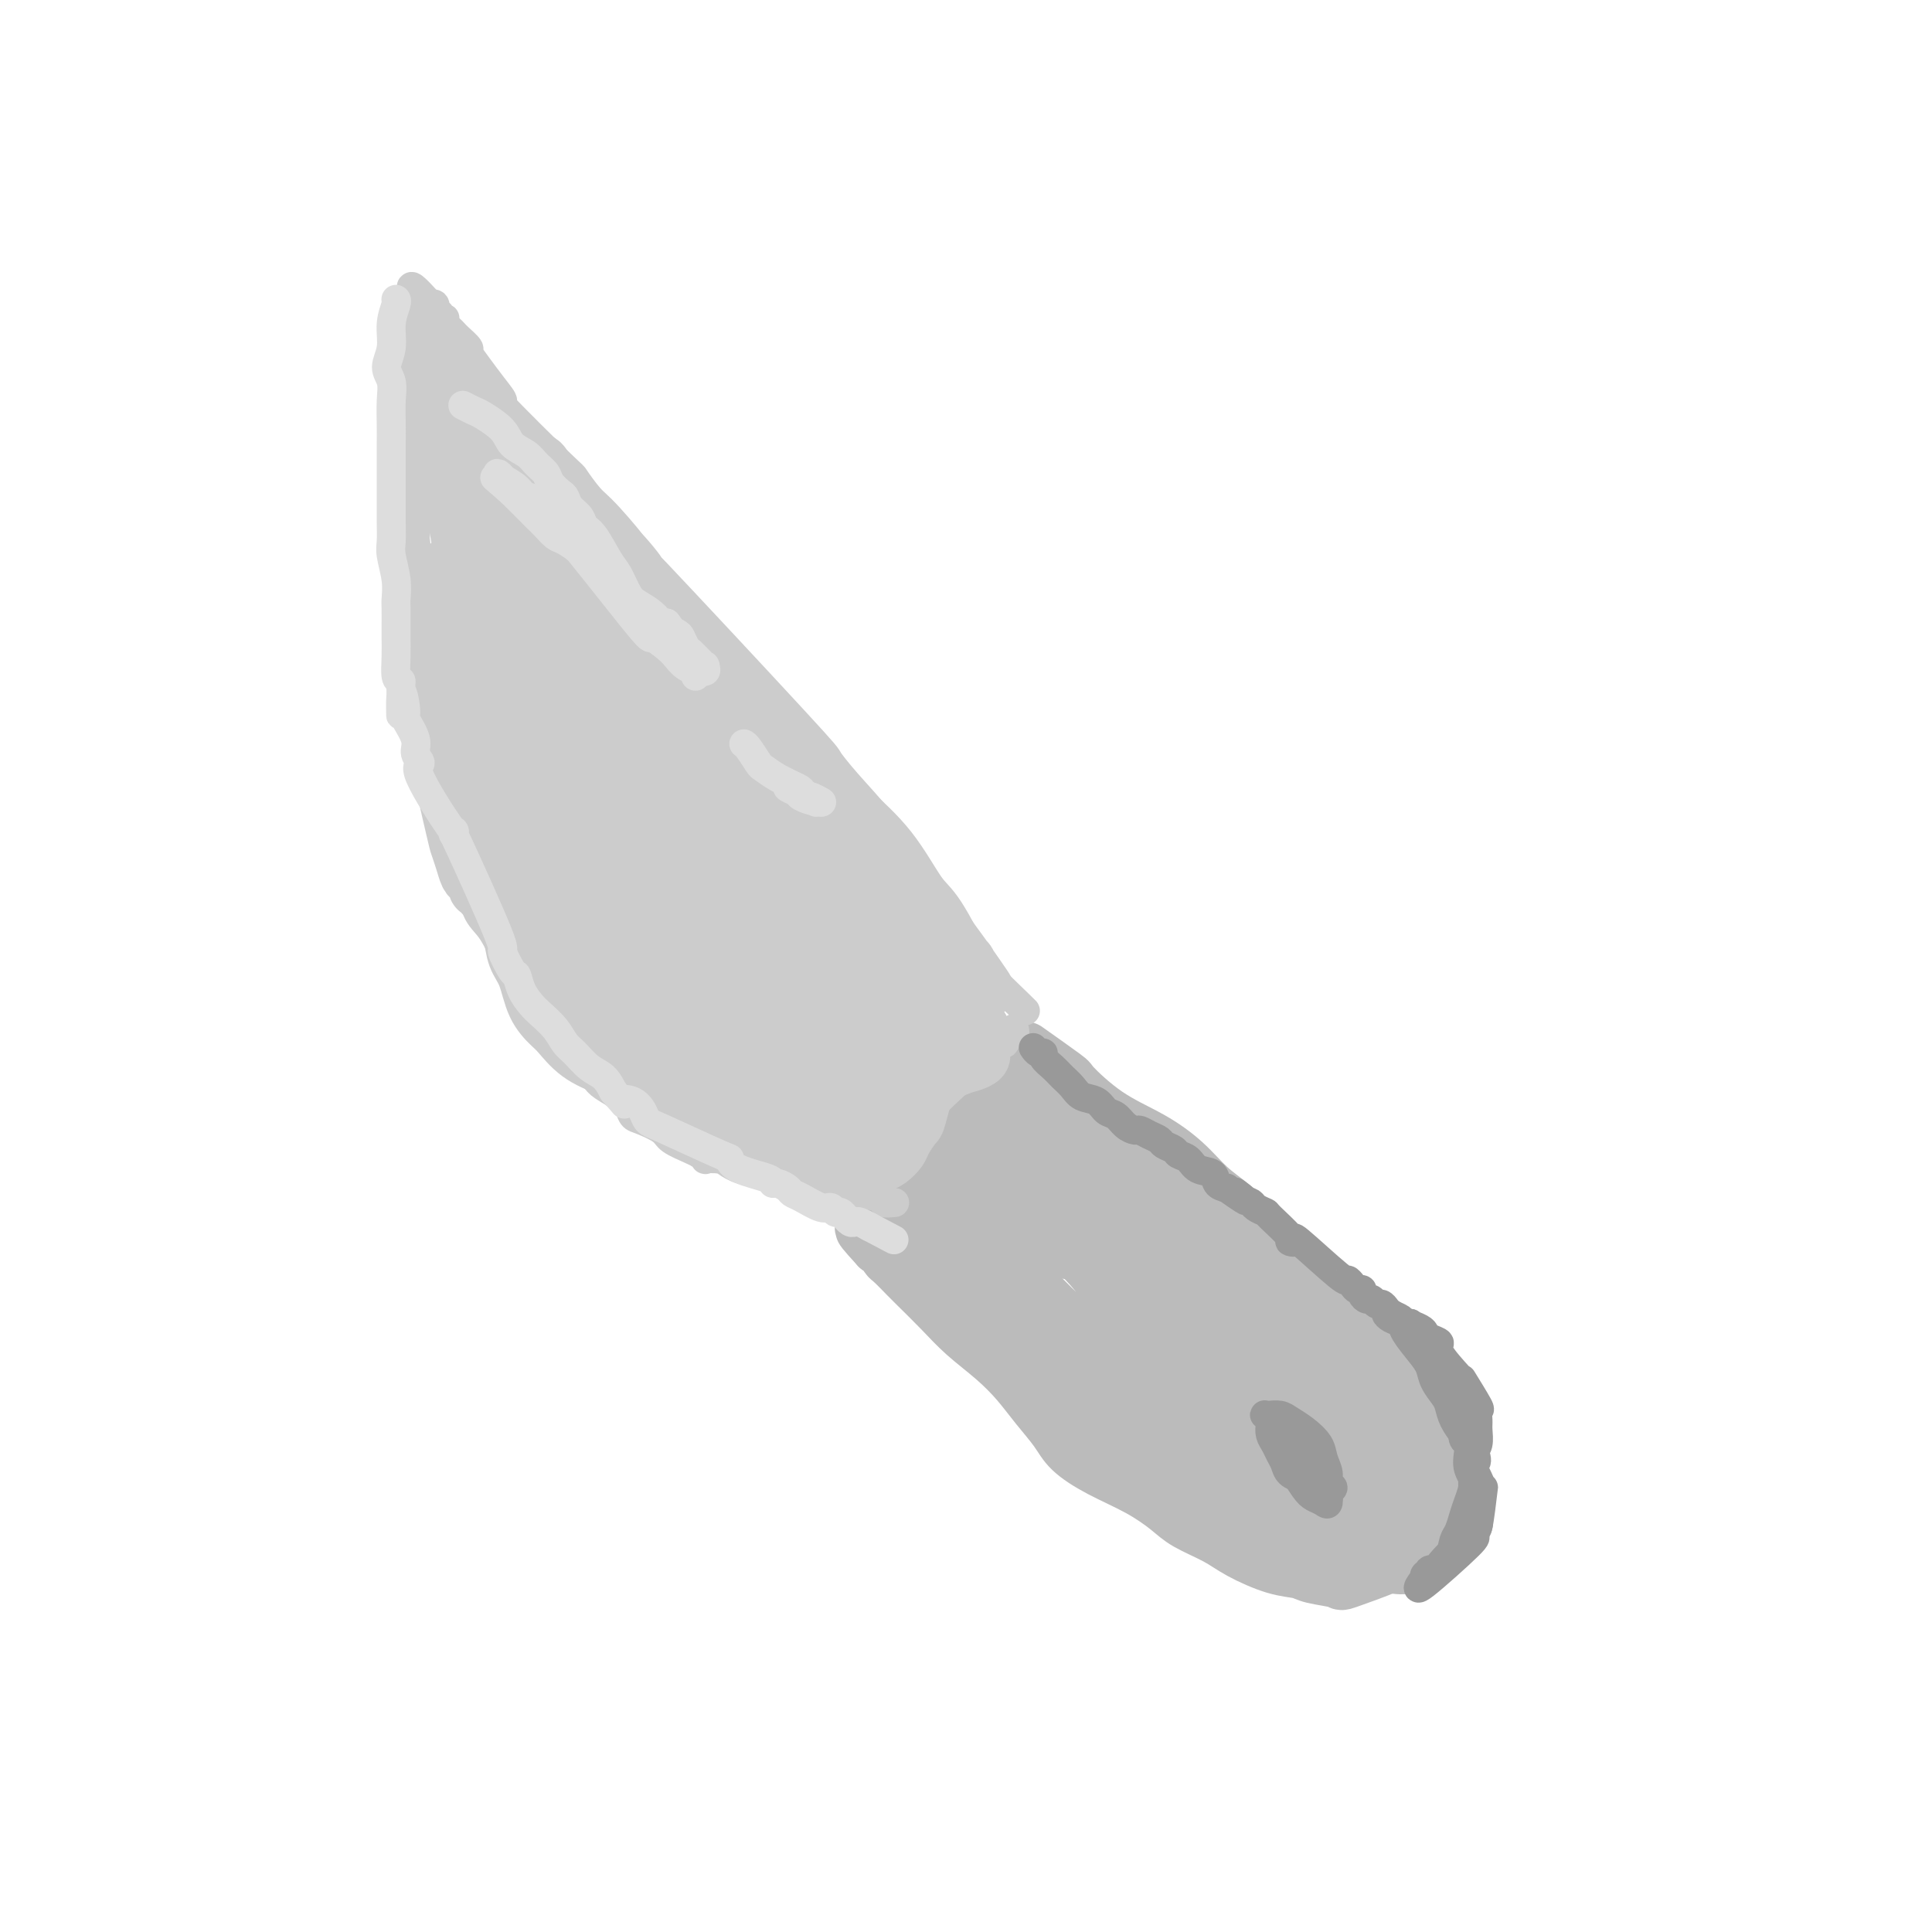 <svg viewBox='0 0 400 400' version='1.1' xmlns='http://www.w3.org/2000/svg' xmlns:xlink='http://www.w3.org/1999/xlink'><g fill='none' stroke='#BBBBBB' stroke-width='12' stroke-linecap='round' stroke-linejoin='round'><path d='M213,218c-0.055,-0.039 -0.111,-0.078 0,0c0.111,0.078 0.388,0.274 0,0c-0.388,-0.274 -1.443,-1.019 0,0c1.443,1.019 5.382,3.800 7,5c1.618,1.200 0.914,0.817 2,2c1.086,1.183 3.962,3.933 7,6c3.038,2.067 6.236,3.453 9,5c2.764,1.547 5.093,3.256 7,5c1.907,1.744 3.394,3.524 5,5c1.606,1.476 3.333,2.648 5,4c1.667,1.352 3.276,2.885 5,5c1.724,2.115 3.564,4.814 5,7c1.436,2.186 2.468,3.860 4,5c1.532,1.140 3.565,1.747 5,3c1.435,1.253 2.271,3.151 3,4c0.729,0.849 1.350,0.650 2,1c0.650,0.350 1.330,1.249 2,2c0.670,0.751 1.330,1.355 2,2c0.670,0.645 1.349,1.330 2,2c0.651,0.670 1.273,1.323 2,2c0.727,0.677 1.560,1.378 2,2c0.440,0.622 0.486,1.165 1,2c0.514,0.835 1.495,1.964 2,3c0.505,1.036 0.535,1.981 1,3c0.465,1.019 1.364,2.112 2,3c0.636,0.888 1.010,1.572 1,2c-0.010,0.428 -0.405,0.599 0,1c0.405,0.401 1.609,1.031 2,2c0.391,0.969 -0.031,2.277 0,3c0.031,0.723 0.516,0.862 1,1'/><path d='M299,305c1.795,3.719 1.283,3.017 1,3c-0.283,-0.017 -0.338,0.651 -1,2c-0.662,1.349 -1.930,3.378 -3,5c-1.070,1.622 -1.943,2.838 -3,4c-1.057,1.162 -2.300,2.270 -3,3c-0.700,0.730 -0.857,1.082 -3,2c-2.143,0.918 -6.272,2.402 -8,3c-1.728,0.598 -1.056,0.309 -2,0c-0.944,-0.309 -3.502,-0.638 -5,-1c-1.498,-0.362 -1.934,-0.758 -3,-1c-1.066,-0.242 -2.762,-0.332 -5,-1c-2.238,-0.668 -5.018,-1.914 -7,-3c-1.982,-1.086 -3.165,-2.012 -5,-3c-1.835,-0.988 -4.323,-2.038 -6,-3c-1.677,-0.962 -2.545,-1.834 -4,-3c-1.455,-1.166 -3.498,-2.625 -6,-4c-2.502,-1.375 -5.463,-2.667 -8,-4c-2.537,-1.333 -4.651,-2.708 -6,-4c-1.349,-1.292 -1.932,-2.501 -3,-4c-1.068,-1.499 -2.622,-3.288 -4,-5c-1.378,-1.712 -2.579,-3.348 -4,-5c-1.421,-1.652 -3.061,-3.319 -5,-5c-1.939,-1.681 -4.176,-3.375 -6,-5c-1.824,-1.625 -3.235,-3.181 -5,-5c-1.765,-1.819 -3.883,-3.902 -5,-5c-1.117,-1.098 -1.233,-1.211 -2,-2c-0.767,-0.789 -2.185,-2.253 -3,-3c-0.815,-0.747 -1.027,-0.778 -1,-1c0.027,-0.222 0.293,-0.635 0,-1c-0.293,-0.365 -1.147,-0.683 -2,-1'/><path d='M182,258c-6.190,-6.726 -1.667,-2.542 0,-1c1.667,1.542 0.476,0.440 0,0c-0.476,-0.440 -0.238,-0.220 0,0'/><path d='M186,255c0.120,-0.032 0.239,-0.064 0,0c-0.239,0.064 -0.837,0.225 0,1c0.837,0.775 3.110,2.164 5,4c1.890,1.836 3.398,4.120 5,6c1.602,1.880 3.300,3.356 4,4c0.700,0.644 0.402,0.455 1,1c0.598,0.545 2.090,1.825 3,3c0.910,1.175 1.236,2.245 2,3c0.764,0.755 1.966,1.194 3,2c1.034,0.806 1.899,1.978 3,3c1.101,1.022 2.438,1.895 4,3c1.562,1.105 3.347,2.441 5,4c1.653,1.559 3.172,3.339 4,4c0.828,0.661 0.965,0.202 2,1c1.035,0.798 2.967,2.851 4,4c1.033,1.149 1.166,1.392 2,2c0.834,0.608 2.370,1.580 3,2c0.630,0.420 0.356,0.287 1,1c0.644,0.713 2.206,2.271 3,3c0.794,0.729 0.821,0.629 1,1c0.179,0.371 0.512,1.213 1,2c0.488,0.787 1.131,1.520 2,2c0.869,0.480 1.962,0.709 3,1c1.038,0.291 2.019,0.646 3,1'/><path d='M250,313c6.872,5.796 2.051,2.285 1,1c-1.051,-1.285 1.669,-0.343 3,0c1.331,0.343 1.275,0.088 2,0c0.725,-0.088 2.232,-0.009 3,0c0.768,0.009 0.798,-0.050 1,0c0.202,0.050 0.577,0.210 2,0c1.423,-0.210 3.894,-0.791 5,-1c1.106,-0.209 0.848,-0.045 1,0c0.152,0.045 0.713,-0.028 1,0c0.287,0.028 0.300,0.158 1,0c0.700,-0.158 2.087,-0.604 3,-1c0.913,-0.396 1.352,-0.743 2,-1c0.648,-0.257 1.505,-0.424 2,-1c0.495,-0.576 0.628,-1.562 1,-2c0.372,-0.438 0.983,-0.330 1,-2c0.017,-1.670 -0.560,-5.120 -1,-7c-0.440,-1.880 -0.743,-2.192 -1,-3c-0.257,-0.808 -0.468,-2.112 -1,-4c-0.532,-1.888 -1.385,-4.361 -2,-6c-0.615,-1.639 -0.990,-2.443 -2,-5c-1.010,-2.557 -2.653,-6.868 -4,-10c-1.347,-3.132 -2.399,-5.084 -4,-7c-1.601,-1.916 -3.753,-3.795 -6,-6c-2.247,-2.205 -4.591,-4.735 -7,-7c-2.409,-2.265 -4.885,-4.265 -7,-6c-2.115,-1.735 -3.871,-3.205 -6,-5c-2.129,-1.795 -4.633,-3.914 -7,-6c-2.367,-2.086 -4.599,-4.139 -6,-5c-1.401,-0.861 -1.972,-0.532 -3,-1c-1.028,-0.468 -2.514,-1.734 -4,-3'/><path d='M218,225c-7.337,-6.255 -2.679,-2.393 -1,-1c1.679,1.393 0.379,0.316 0,0c-0.379,-0.316 0.161,0.130 0,0c-0.161,-0.130 -1.024,-0.837 0,0c1.024,0.837 3.936,3.216 6,5c2.064,1.784 3.281,2.972 5,5c1.719,2.028 3.939,4.897 5,6c1.061,1.103 0.961,0.440 3,2c2.039,1.560 6.215,5.344 8,7c1.785,1.656 1.178,1.185 2,2c0.822,0.815 3.073,2.916 5,5c1.927,2.084 3.531,4.150 5,6c1.469,1.850 2.804,3.484 4,5c1.196,1.516 2.253,2.916 3,4c0.747,1.084 1.182,1.854 2,3c0.818,1.146 2.017,2.668 3,4c0.983,1.332 1.751,2.476 3,4c1.249,1.524 2.980,3.430 4,5c1.020,1.570 1.329,2.805 2,4c0.671,1.195 1.705,2.352 2,3c0.295,0.648 -0.150,0.789 0,1c0.150,0.211 0.893,0.493 1,1c0.107,0.507 -0.422,1.239 -1,2c-0.578,0.761 -1.205,1.552 -2,2c-0.795,0.448 -1.760,0.553 -3,1c-1.240,0.447 -2.757,1.236 -4,2c-1.243,0.764 -2.212,1.504 -3,2c-0.788,0.496 -1.394,0.748 -2,1'/><path d='M265,306c-3.914,1.618 -6.699,1.662 -8,2c-1.301,0.338 -1.117,0.971 -2,1c-0.883,0.029 -2.833,-0.547 -5,-1c-2.167,-0.453 -4.551,-0.785 -6,-1c-1.449,-0.215 -1.964,-0.315 -3,-1c-1.036,-0.685 -2.593,-1.957 -6,-5c-3.407,-3.043 -8.664,-7.858 -11,-10c-2.336,-2.142 -1.750,-1.610 -2,-2c-0.250,-0.390 -1.335,-1.701 -3,-4c-1.665,-2.299 -3.908,-5.585 -6,-8c-2.092,-2.415 -4.032,-3.960 -5,-5c-0.968,-1.040 -0.964,-1.574 -2,-3c-1.036,-1.426 -3.114,-3.744 -4,-5c-0.886,-1.256 -0.581,-1.451 -1,-2c-0.419,-0.549 -1.561,-1.453 -2,-2c-0.439,-0.547 -0.175,-0.736 0,-1c0.175,-0.264 0.259,-0.602 0,-1c-0.259,-0.398 -0.863,-0.856 -1,-1c-0.137,-0.144 0.192,0.025 0,0c-0.192,-0.025 -0.906,-0.244 0,0c0.906,0.244 3.432,0.951 5,2c1.568,1.049 2.179,2.439 5,5c2.821,2.561 7.851,6.292 10,8c2.149,1.708 1.417,1.392 4,3c2.583,1.608 8.479,5.141 11,7c2.521,1.859 1.665,2.045 3,3c1.335,0.955 4.859,2.680 7,4c2.141,1.320 2.897,2.234 4,3c1.103,0.766 2.551,1.383 4,2'/><path d='M251,294c8.691,6.241 3.917,3.345 3,3c-0.917,-0.345 2.021,1.862 4,3c1.979,1.138 2.999,1.206 4,2c1.001,0.794 1.983,2.312 3,3c1.017,0.688 2.067,0.545 3,1c0.933,0.455 1.747,1.508 2,2c0.253,0.492 -0.055,0.421 0,0c0.055,-0.421 0.472,-1.194 1,-2c0.528,-0.806 1.165,-1.644 1,-4c-0.165,-2.356 -1.134,-6.229 -2,-9c-0.866,-2.771 -1.629,-4.441 -3,-7c-1.371,-2.559 -3.351,-6.007 -5,-9c-1.649,-2.993 -2.966,-5.532 -5,-8c-2.034,-2.468 -4.784,-4.866 -7,-7c-2.216,-2.134 -3.899,-4.005 -6,-6c-2.101,-1.995 -4.619,-4.116 -7,-6c-2.381,-1.884 -4.624,-3.532 -7,-5c-2.376,-1.468 -4.885,-2.758 -7,-4c-2.115,-1.242 -3.838,-2.437 -5,-3c-1.162,-0.563 -1.765,-0.494 -3,-1c-1.235,-0.506 -3.101,-1.585 -4,-2c-0.899,-0.415 -0.829,-0.164 -1,0c-0.171,0.164 -0.583,0.241 -1,0c-0.417,-0.241 -0.838,-0.800 -1,-1c-0.162,-0.200 -0.066,-0.042 0,0c0.066,0.042 0.100,-0.033 0,0c-0.100,0.033 -0.336,0.174 1,2c1.336,1.826 4.244,5.338 7,8c2.756,2.662 5.359,4.475 8,7c2.641,2.525 5.321,5.763 8,9'/><path d='M232,260c4.435,5.657 3.522,6.799 5,9c1.478,2.201 5.346,5.462 7,7c1.654,1.538 1.095,1.354 2,2c0.905,0.646 3.275,2.123 5,4c1.725,1.877 2.805,4.153 4,6c1.195,1.847 2.506,3.265 3,4c0.494,0.735 0.171,0.785 0,1c-0.171,0.215 -0.191,0.593 0,1c0.191,0.407 0.591,0.844 -1,1c-1.591,0.156 -5.175,0.031 -7,0c-1.825,-0.031 -1.891,0.031 -4,-1c-2.109,-1.031 -6.262,-3.155 -10,-5c-3.738,-1.845 -7.059,-3.410 -10,-5c-2.941,-1.590 -5.500,-3.204 -8,-5c-2.500,-1.796 -4.942,-3.773 -7,-6c-2.058,-2.227 -3.733,-4.705 -5,-7c-1.267,-2.295 -2.128,-4.409 -3,-6c-0.872,-1.591 -1.757,-2.661 -2,-4c-0.243,-1.339 0.156,-2.946 0,-4c-0.156,-1.054 -0.867,-1.553 -1,-2c-0.133,-0.447 0.311,-0.842 1,-1c0.689,-0.158 1.624,-0.078 2,0c0.376,0.078 0.192,0.153 3,1c2.808,0.847 8.609,2.466 13,5c4.391,2.534 7.372,5.984 10,9c2.628,3.016 4.903,5.599 7,8c2.097,2.401 4.015,4.621 6,7c1.985,2.379 4.037,4.916 6,7c1.963,2.084 3.836,3.715 5,5c1.164,1.285 1.618,2.224 2,3c0.382,0.776 0.691,1.388 1,2'/><path d='M256,296c6.081,6.727 2.783,3.045 0,1c-2.783,-2.045 -5.052,-2.453 -8,-4c-2.948,-1.547 -6.574,-4.234 -9,-6c-2.426,-1.766 -3.651,-2.612 -6,-4c-2.349,-1.388 -5.820,-3.319 -11,-8c-5.180,-4.681 -12.068,-12.114 -15,-15c-2.932,-2.886 -1.910,-1.227 -2,-1c-0.090,0.227 -1.294,-0.979 -2,-2c-0.706,-1.021 -0.915,-1.858 -1,-2c-0.085,-0.142 -0.044,0.412 0,0c0.044,-0.412 0.093,-1.791 3,-2c2.907,-0.209 8.672,0.752 13,2c4.328,1.248 7.219,2.783 10,5c2.781,2.217 5.451,5.117 8,8c2.549,2.883 4.978,5.751 6,7c1.022,1.249 0.637,0.880 2,2c1.363,1.120 4.475,3.728 6,5c1.525,1.272 1.463,1.209 2,2c0.537,0.791 1.674,2.435 2,3c0.326,0.565 -0.158,0.050 0,0c0.158,-0.050 0.959,0.364 0,0c-0.959,-0.364 -3.678,-1.504 -6,-3c-2.322,-1.496 -4.247,-3.346 -7,-6c-2.753,-2.654 -6.335,-6.113 -9,-9c-2.665,-2.887 -4.413,-5.204 -6,-7c-1.587,-1.796 -3.014,-3.072 -4,-4c-0.986,-0.928 -1.532,-1.506 -2,-2c-0.468,-0.494 -0.857,-0.902 -1,-1c-0.143,-0.098 -0.041,0.115 0,0c0.041,-0.115 0.020,-0.557 0,-1'/><path d='M219,254c-3.532,-4.910 5.138,-0.684 9,1c3.862,1.684 2.918,0.826 4,2c1.082,1.174 4.192,4.379 7,7c2.808,2.621 5.315,4.659 7,6c1.685,1.341 2.547,1.984 5,4c2.453,2.016 6.495,5.405 9,7c2.505,1.595 3.473,1.397 4,2c0.527,0.603 0.612,2.006 0,1c-0.612,-1.006 -1.923,-4.421 -4,-8c-2.077,-3.579 -4.921,-7.322 -7,-10c-2.079,-2.678 -3.394,-4.291 -4,-5c-0.606,-0.709 -0.502,-0.516 -1,-1c-0.498,-0.484 -1.598,-1.646 -2,-2c-0.402,-0.354 -0.108,0.101 0,0c0.108,-0.101 0.029,-0.758 0,-1c-0.029,-0.242 -0.008,-0.069 0,0c0.008,0.069 0.004,0.035 0,0'/><path d='M237,286c0.028,-0.114 0.056,-0.227 0,0c-0.056,0.227 -0.196,0.796 0,2c0.196,1.204 0.727,3.043 2,5c1.273,1.957 3.289,4.033 4,5c0.711,0.967 0.118,0.826 1,2c0.882,1.174 3.237,3.664 5,5c1.763,1.336 2.932,1.517 4,2c1.068,0.483 2.036,1.268 3,2c0.964,0.732 1.925,1.412 3,2c1.075,0.588 2.263,1.086 5,2c2.737,0.914 7.024,2.246 10,3c2.976,0.754 4.643,0.931 6,1c1.357,0.069 2.404,0.032 3,0c0.596,-0.032 0.739,-0.057 1,0c0.261,0.057 0.639,0.196 1,0c0.361,-0.196 0.705,-0.727 1,-1c0.295,-0.273 0.542,-0.289 1,-1c0.458,-0.711 1.126,-2.118 1,-4c-0.126,-1.882 -1.046,-4.238 -2,-7c-0.954,-2.762 -1.944,-5.930 -3,-8c-1.056,-2.070 -2.180,-3.044 -3,-4c-0.820,-0.956 -1.336,-1.895 -2,-3c-0.664,-1.105 -1.476,-2.376 -2,-3c-0.524,-0.624 -0.759,-0.600 -1,-1c-0.241,-0.400 -0.488,-1.223 -1,-2c-0.512,-0.777 -1.289,-1.508 -2,-2c-0.711,-0.492 -1.355,-0.746 -2,-1'/><path d='M270,280c-1.945,-2.424 -0.307,-0.484 0,0c0.307,0.484 -0.718,-0.486 0,0c0.718,0.486 3.180,2.430 5,4c1.820,1.570 2.998,2.765 6,7c3.002,4.235 7.827,11.508 10,15c2.173,3.492 1.693,3.202 2,4c0.307,0.798 1.399,2.685 2,4c0.601,1.315 0.710,2.057 1,3c0.290,0.943 0.760,2.085 1,3c0.240,0.915 0.250,1.602 0,2c-0.250,0.398 -0.759,0.507 -2,1c-1.241,0.493 -3.216,1.370 -6,1c-2.784,-0.370 -6.379,-1.989 -9,-3c-2.621,-1.011 -4.267,-1.416 -6,-2c-1.733,-0.584 -3.551,-1.349 -5,-2c-1.449,-0.651 -2.527,-1.189 -4,-2c-1.473,-0.811 -3.340,-1.895 -5,-3c-1.660,-1.105 -3.115,-2.233 -4,-3c-0.885,-0.767 -1.202,-1.175 -2,-2c-0.798,-0.825 -2.077,-2.068 -3,-3c-0.923,-0.932 -1.490,-1.555 -2,-2c-0.510,-0.445 -0.962,-0.713 -1,-1c-0.038,-0.287 0.338,-0.594 1,-1c0.662,-0.406 1.610,-0.913 3,-1c1.390,-0.087 3.220,0.246 5,1c1.780,0.754 3.508,1.930 5,3c1.492,1.070 2.746,2.035 4,3'/><path d='M266,306c2.165,1.587 3.078,2.555 4,3c0.922,0.445 1.855,0.368 3,1c1.145,0.632 2.504,1.973 4,3c1.496,1.027 3.130,1.739 4,2c0.870,0.261 0.975,0.070 1,0c0.025,-0.070 -0.032,-0.019 1,0c1.032,0.019 3.152,0.005 4,0c0.848,-0.005 0.424,-0.003 0,0'/><path d='M260,286c-0.094,0.682 -0.187,1.365 0,2c0.187,0.635 0.656,1.223 1,2c0.344,0.777 0.563,1.742 1,3c0.437,1.258 1.090,2.809 2,4c0.910,1.191 2.076,2.021 3,3c0.924,0.979 1.606,2.109 2,3c0.394,0.891 0.501,1.545 1,2c0.499,0.455 1.389,0.710 2,1c0.611,0.290 0.942,0.613 1,1c0.058,0.387 -0.157,0.837 0,1c0.157,0.163 0.684,0.039 1,0c0.316,-0.039 0.419,0.009 0,0c-0.419,-0.009 -1.360,-0.074 -2,0c-0.640,0.074 -0.978,0.286 -3,0c-2.022,-0.286 -5.727,-1.070 -9,-2c-3.273,-0.930 -6.113,-2.005 -9,-3c-2.887,-0.995 -5.821,-1.911 -8,-3c-2.179,-1.089 -3.603,-2.352 -6,-4c-2.397,-1.648 -5.766,-3.683 -8,-5c-2.234,-1.317 -3.333,-1.918 -5,-3c-1.667,-1.082 -3.903,-2.646 -6,-4c-2.097,-1.354 -4.055,-2.497 -5,-3c-0.945,-0.503 -0.878,-0.367 -2,-1c-1.122,-0.633 -3.435,-2.035 -5,-3c-1.565,-0.965 -2.384,-1.493 -4,-3c-1.616,-1.507 -4.031,-3.991 -5,-5c-0.969,-1.009 -0.492,-0.541 -1,-1c-0.508,-0.459 -2.002,-1.845 -3,-3c-0.998,-1.155 -1.499,-2.077 -2,-3'/><path d='M191,262c-2.282,-2.610 -0.485,-1.636 0,-2c0.485,-0.364 -0.340,-2.067 -1,-3c-0.660,-0.933 -1.156,-1.096 -1,-2c0.156,-0.904 0.962,-2.549 1,-3c0.038,-0.451 -0.692,0.293 1,-3c1.692,-3.293 5.806,-10.623 8,-14c2.194,-3.377 2.468,-2.801 3,-3c0.532,-0.199 1.321,-1.171 2,-2c0.679,-0.829 1.248,-1.513 2,-2c0.752,-0.487 1.688,-0.775 2,-1c0.312,-0.225 0.002,-0.386 1,-1c0.998,-0.614 3.305,-1.681 4,-2c0.695,-0.319 -0.220,0.111 0,0c0.220,-0.111 1.576,-0.761 2,-1c0.424,-0.239 -0.084,-0.066 0,0c0.084,0.066 0.762,0.026 1,0c0.238,-0.026 0.038,-0.036 0,0c-0.038,0.036 0.088,0.120 0,0c-0.088,-0.120 -0.388,-0.442 -1,0c-0.612,0.442 -1.536,1.648 -3,3c-1.464,1.352 -3.467,2.849 -5,4c-1.533,1.151 -2.595,1.957 -4,3c-1.405,1.043 -3.153,2.324 -4,3c-0.847,0.676 -0.794,0.748 -2,2c-1.206,1.252 -3.671,3.683 -5,5c-1.329,1.317 -1.523,1.519 -2,2c-0.477,0.481 -1.239,1.240 -2,2'/><path d='M188,247c-4.716,3.887 -2.507,1.605 -2,1c0.507,-0.605 -0.688,0.466 -1,1c-0.312,0.534 0.261,0.531 0,1c-0.261,0.469 -1.354,1.410 -1,1c0.354,-0.410 2.157,-2.172 3,-3c0.843,-0.828 0.727,-0.723 2,-2c1.273,-1.277 3.935,-3.936 5,-5c1.065,-1.064 0.532,-0.532 0,0'/><path d='M197,233c0.043,-0.012 0.085,-0.024 0,0c-0.085,0.024 -0.299,0.086 0,0c0.299,-0.086 1.110,-0.318 2,0c0.890,0.318 1.858,1.185 4,2c2.142,0.815 5.457,1.578 8,2c2.543,0.422 4.314,0.504 6,1c1.686,0.496 3.289,1.405 4,2c0.711,0.595 0.531,0.875 1,1c0.469,0.125 1.587,0.096 2,0c0.413,-0.096 0.120,-0.260 0,0c-0.120,0.260 -0.067,0.945 0,1c0.067,0.055 0.148,-0.520 0,0c-0.148,0.520 -0.526,2.136 -2,3c-1.474,0.864 -4.045,0.978 -6,1c-1.955,0.022 -3.293,-0.046 -5,0c-1.707,0.046 -3.783,0.206 -5,0c-1.217,-0.206 -1.575,-0.780 -2,-1c-0.425,-0.220 -0.918,-0.088 -1,0c-0.082,0.088 0.248,0.132 0,0c-0.248,-0.132 -1.074,-0.439 -1,0c0.074,0.439 1.048,1.626 2,3c0.952,1.374 1.881,2.936 3,4c1.119,1.064 2.427,1.630 3,2c0.573,0.370 0.410,0.544 1,1c0.590,0.456 1.934,1.194 4,2c2.066,0.806 4.853,1.680 7,2c2.147,0.320 3.655,0.086 5,0c1.345,-0.086 2.527,-0.025 3,0c0.473,0.025 0.236,0.012 0,0'/></g>
<g fill='none' stroke='#CCCCCC' stroke-width='6' stroke-linecap='round' stroke-linejoin='round'><path d='M212,209c0.003,0.002 0.005,0.005 0,0c-0.005,-0.005 -0.018,-0.017 0,0c0.018,0.017 0.067,0.062 0,0c-0.067,-0.062 -0.249,-0.230 0,0c0.249,0.230 0.928,0.860 -1,-1c-1.928,-1.860 -6.464,-6.209 -9,-9c-2.536,-2.791 -3.073,-4.023 -4,-5c-0.927,-0.977 -2.245,-1.698 -4,-4c-1.755,-2.302 -3.945,-6.183 -5,-8c-1.055,-1.817 -0.973,-1.569 -2,-3c-1.027,-1.431 -3.163,-4.542 -5,-7c-1.837,-2.458 -3.376,-4.263 -5,-6c-1.624,-1.737 -3.332,-3.405 -5,-5c-1.668,-1.595 -3.295,-3.117 -5,-5c-1.705,-1.883 -3.487,-4.127 -5,-6c-1.513,-1.873 -2.758,-3.376 -4,-5c-1.242,-1.624 -2.482,-3.368 -4,-5c-1.518,-1.632 -3.316,-3.153 -5,-5c-1.684,-1.847 -3.256,-4.021 -4,-5c-0.744,-0.979 -0.662,-0.764 -2,-2c-1.338,-1.236 -4.097,-3.925 -6,-6c-1.903,-2.075 -2.952,-3.538 -4,-5'/><path d='M133,117c-12.710,-15.109 -4.984,-6.881 -3,-5c1.984,1.881 -1.773,-2.584 -4,-5c-2.227,-2.416 -2.924,-2.781 -4,-4c-1.076,-1.219 -2.532,-3.291 -3,-4c-0.468,-0.709 0.051,-0.055 -3,-3c-3.051,-2.945 -9.673,-9.490 -12,-12c-2.327,-2.510 -0.359,-0.986 0,-1c0.359,-0.014 -0.891,-1.566 -2,-3c-1.109,-1.434 -2.076,-2.751 -3,-4c-0.924,-1.249 -1.806,-2.429 -2,-3c-0.194,-0.571 0.298,-0.534 0,-1c-0.298,-0.466 -1.387,-1.435 -2,-2c-0.613,-0.565 -0.752,-0.726 -1,-1c-0.248,-0.274 -0.606,-0.661 -1,-1c-0.394,-0.339 -0.824,-0.631 -1,-1c-0.176,-0.369 -0.099,-0.816 0,-1c0.099,-0.184 0.219,-0.106 0,0c-0.219,0.106 -0.777,0.238 -1,0c-0.223,-0.238 -0.113,-0.847 0,-1c0.113,-0.153 0.227,0.152 0,0c-0.227,-0.152 -0.797,-0.759 -1,-1c-0.203,-0.241 -0.041,-0.117 0,0c0.041,0.117 -0.041,0.227 0,0c0.041,-0.227 0.203,-0.792 0,-1c-0.203,-0.208 -0.772,-0.059 -1,0c-0.228,0.059 -0.114,0.030 0,0'/><path d='M89,63c-7.030,-7.996 -2.604,-0.985 -1,2c1.604,2.985 0.388,1.944 0,2c-0.388,0.056 0.054,1.208 0,3c-0.054,1.792 -0.603,4.223 -1,6c-0.397,1.777 -0.642,2.900 -1,4c-0.358,1.100 -0.829,2.176 -1,3c-0.171,0.824 -0.042,1.395 0,2c0.042,0.605 -0.003,1.245 0,2c0.003,0.755 0.053,1.626 0,2c-0.053,0.374 -0.211,0.251 0,1c0.211,0.749 0.789,2.370 1,3c0.211,0.630 0.056,0.271 0,1c-0.056,0.729 -0.011,2.548 0,4c0.011,1.452 -0.011,2.537 0,4c0.011,1.463 0.056,3.304 0,5c-0.056,1.696 -0.211,3.247 0,5c0.211,1.753 0.789,3.707 1,5c0.211,1.293 0.057,1.924 0,3c-0.057,1.076 -0.015,2.598 0,4c0.015,1.402 0.004,2.685 0,4c-0.004,1.315 -0.001,2.661 0,4c0.001,1.339 0.001,2.669 0,4'/><path d='M87,136c0.325,8.396 0.139,2.887 0,2c-0.139,-0.887 -0.229,2.847 0,5c0.229,2.153 0.778,2.723 1,4c0.222,1.277 0.118,3.259 0,4c-0.118,0.741 -0.251,0.239 1,5c1.251,4.761 3.885,14.784 5,19c1.115,4.216 0.712,2.626 1,3c0.288,0.374 1.266,2.713 2,5c0.734,2.287 1.224,4.522 2,6c0.776,1.478 1.839,2.200 3,4c1.161,1.800 2.420,4.677 3,6c0.580,1.323 0.479,1.091 1,2c0.521,0.909 1.663,2.957 3,5c1.337,2.043 2.870,4.080 4,6c1.130,1.920 1.859,3.725 3,5c1.141,1.275 2.695,2.022 4,3c1.305,0.978 2.363,2.187 3,3c0.637,0.813 0.855,1.229 2,2c1.145,0.771 3.217,1.898 5,3c1.783,1.102 3.278,2.179 4,3c0.722,0.821 0.672,1.386 2,2c1.328,0.614 4.033,1.277 6,2c1.967,0.723 3.194,1.507 4,2c0.806,0.493 1.191,0.696 2,1c0.809,0.304 2.042,0.710 3,1c0.958,0.290 1.643,0.463 3,1c1.357,0.537 3.388,1.439 5,2c1.612,0.561 2.806,0.780 4,1'/><path d='M163,243c4.490,1.730 2.215,1.056 2,1c-0.215,-0.056 1.630,0.506 3,1c1.370,0.494 2.266,0.920 3,1c0.734,0.080 1.305,-0.185 2,0c0.695,0.185 1.514,0.820 2,1c0.486,0.180 0.638,-0.095 2,0c1.362,0.095 3.932,0.562 5,1c1.068,0.438 0.634,0.849 1,1c0.366,0.151 1.533,0.043 2,0c0.467,-0.043 0.233,-0.022 0,0'/><path d='M179,244c0.004,0.003 0.008,0.006 0,0c-0.008,-0.006 -0.027,-0.021 0,0c0.027,0.021 0.101,0.080 0,0c-0.101,-0.080 -0.376,-0.298 0,-1c0.376,-0.702 1.405,-1.889 2,-3c0.595,-1.111 0.756,-2.146 1,-3c0.244,-0.854 0.570,-1.528 1,-2c0.430,-0.472 0.965,-0.742 2,-2c1.035,-1.258 2.570,-3.506 4,-5c1.430,-1.494 2.754,-2.235 4,-3c1.246,-0.765 2.414,-1.552 3,-2c0.586,-0.448 0.592,-0.555 1,-1c0.408,-0.445 1.220,-1.229 2,-2c0.780,-0.771 1.529,-1.531 2,-2c0.471,-0.469 0.666,-0.647 1,-1c0.334,-0.353 0.808,-0.881 1,-1c0.192,-0.119 0.101,0.171 0,0c-0.101,-0.171 -0.214,-0.802 0,-1c0.214,-0.198 0.754,0.038 1,0c0.246,-0.038 0.196,-0.352 0,0c-0.196,0.352 -0.539,1.368 -1,2c-0.461,0.632 -1.040,0.879 -2,2c-0.960,1.121 -2.302,3.114 -4,5c-1.698,1.886 -3.753,3.663 -5,5c-1.247,1.337 -1.685,2.235 -2,3c-0.315,0.765 -0.508,1.398 -1,2c-0.492,0.602 -1.283,1.172 -2,2c-0.717,0.828 -1.358,1.914 -2,3'/><path d='M185,239c-2.952,3.743 -1.332,1.600 -1,1c0.332,-0.600 -0.623,0.343 -1,1c-0.377,0.657 -0.177,1.026 0,1c0.177,-0.026 0.331,-0.449 0,0c-0.331,0.449 -1.146,1.769 -1,1c0.146,-0.769 1.253,-3.626 2,-5c0.747,-1.374 1.132,-1.265 2,-2c0.868,-0.735 2.217,-2.313 6,-6c3.783,-3.687 9.998,-9.484 13,-12c3.002,-2.516 2.790,-1.750 3,-2c0.210,-0.250 0.841,-1.517 1,-2c0.159,-0.483 -0.153,-0.182 0,0c0.153,0.182 0.773,0.245 1,0c0.227,-0.245 0.061,-0.798 0,-1c-0.061,-0.202 -0.016,-0.054 0,0c0.016,0.054 0.005,0.016 0,0c-0.005,-0.016 -0.002,-0.008 0,0'/></g>
<g fill='none' stroke='#CCCCCC' stroke-width='12' stroke-linecap='round' stroke-linejoin='round'><path d='M175,232c-0.018,-0.032 -0.036,-0.065 0,0c0.036,0.065 0.128,0.227 0,0c-0.128,-0.227 -0.474,-0.843 -1,-1c-0.526,-0.157 -1.231,0.145 -3,0c-1.769,-0.145 -4.601,-0.736 -8,-2c-3.399,-1.264 -7.365,-3.202 -11,-5c-3.635,-1.798 -6.938,-3.458 -10,-6c-3.062,-2.542 -5.882,-5.966 -9,-9c-3.118,-3.034 -6.532,-5.678 -8,-7c-1.468,-1.322 -0.988,-1.323 -2,-3c-1.012,-1.677 -3.514,-5.031 -5,-7c-1.486,-1.969 -1.956,-2.554 -2,-3c-0.044,-0.446 0.338,-0.753 0,-2c-0.338,-1.247 -1.396,-3.435 -2,-5c-0.604,-1.565 -0.754,-2.507 -1,-4c-0.246,-1.493 -0.588,-3.539 -1,-5c-0.412,-1.461 -0.895,-2.339 -1,-3c-0.105,-0.661 0.168,-1.105 0,-2c-0.168,-0.895 -0.777,-2.241 -1,-3c-0.223,-0.759 -0.059,-0.932 0,-1c0.059,-0.068 0.013,-0.032 0,0c-0.013,0.032 0.008,0.059 0,0c-0.008,-0.059 -0.046,-0.203 0,0c0.046,0.203 0.175,0.753 0,0c-0.175,-0.753 -0.655,-2.810 0,0c0.655,2.810 2.446,10.487 3,14c0.554,3.513 -0.127,2.861 0,4c0.127,1.139 1.064,4.070 2,7'/><path d='M115,189c1.575,5.257 3.013,6.400 4,8c0.987,1.600 1.522,3.657 3,6c1.478,2.343 3.900,4.973 6,7c2.100,2.027 3.880,3.453 6,5c2.120,1.547 4.582,3.216 6,4c1.418,0.784 1.794,0.683 5,2c3.206,1.317 9.243,4.051 12,5c2.757,0.949 2.235,0.115 2,0c-0.235,-0.115 -0.182,0.491 2,1c2.182,0.509 6.493,0.921 8,1c1.507,0.079 0.211,-0.174 0,0c-0.211,0.174 0.663,0.775 1,1c0.337,0.225 0.136,0.072 0,0c-0.136,-0.072 -0.207,-0.064 0,0c0.207,0.064 0.691,0.183 0,0c-0.691,-0.183 -2.555,-0.668 -4,-1c-1.445,-0.332 -2.469,-0.509 -5,-1c-2.531,-0.491 -6.570,-1.295 -9,-2c-2.430,-0.705 -3.251,-1.312 -5,-2c-1.749,-0.688 -4.426,-1.458 -7,-3c-2.574,-1.542 -5.046,-3.855 -7,-6c-1.954,-2.145 -3.390,-4.121 -5,-6c-1.610,-1.879 -3.395,-3.660 -5,-6c-1.605,-2.340 -3.030,-5.240 -4,-7c-0.970,-1.760 -1.485,-2.380 -2,-3'/><path d='M117,192c-4.368,-6.479 -3.789,-8.675 -4,-10c-0.211,-1.325 -1.212,-1.779 -2,-3c-0.788,-1.221 -1.364,-3.209 -2,-5c-0.636,-1.791 -1.333,-3.386 -2,-5c-0.667,-1.614 -1.304,-3.246 -2,-6c-0.696,-2.754 -1.452,-6.631 -2,-8c-0.548,-1.369 -0.889,-0.232 -1,0c-0.111,0.232 0.008,-0.442 0,0c-0.008,0.442 -0.143,2.000 0,3c0.143,1.000 0.563,1.442 1,4c0.437,2.558 0.890,7.234 1,11c0.110,3.766 -0.122,6.623 0,9c0.122,2.377 0.598,4.274 1,6c0.402,1.726 0.731,3.282 1,5c0.269,1.718 0.480,3.599 1,5c0.520,1.401 1.351,2.321 2,4c0.649,1.679 1.116,4.116 2,6c0.884,1.884 2.184,3.215 3,4c0.816,0.785 1.149,1.022 2,2c0.851,0.978 2.222,2.696 4,4c1.778,1.304 3.964,2.195 6,3c2.036,0.805 3.922,1.525 6,2c2.078,0.475 4.348,0.705 6,1c1.652,0.295 2.686,0.657 4,1c1.314,0.343 2.909,0.669 4,1c1.091,0.331 1.678,0.666 3,1c1.322,0.334 3.378,0.667 5,1c1.622,0.333 2.811,0.667 4,1'/><path d='M158,229c5.289,1.172 2.513,0.103 2,0c-0.513,-0.103 1.238,0.761 2,1c0.762,0.239 0.535,-0.145 1,0c0.465,0.145 1.620,0.821 2,1c0.380,0.179 -0.017,-0.138 0,0c0.017,0.138 0.447,0.732 1,1c0.553,0.268 1.228,0.209 1,0c-0.228,-0.209 -1.359,-0.570 -4,-2c-2.641,-1.430 -6.794,-3.930 -9,-5c-2.206,-1.070 -2.467,-0.708 -5,-2c-2.533,-1.292 -7.337,-4.236 -11,-7c-3.663,-2.764 -6.185,-5.349 -9,-8c-2.815,-2.651 -5.924,-5.369 -8,-7c-2.076,-1.631 -3.120,-2.174 -5,-4c-1.880,-1.826 -4.598,-4.935 -7,-8c-2.402,-3.065 -4.489,-6.086 -6,-9c-1.511,-2.914 -2.447,-5.720 -4,-9c-1.553,-3.280 -3.723,-7.033 -5,-10c-1.277,-2.967 -1.660,-5.148 -2,-7c-0.340,-1.852 -0.637,-3.374 -1,-5c-0.363,-1.626 -0.791,-3.356 -1,-5c-0.209,-1.644 -0.200,-3.204 0,-5c0.200,-1.796 0.592,-3.830 1,-6c0.408,-2.170 0.831,-4.477 1,-6c0.169,-1.523 0.085,-2.261 0,-3'/><path d='M92,124c0.250,-3.736 -0.126,-3.075 0,-3c0.126,0.075 0.755,-0.435 1,-1c0.245,-0.565 0.108,-1.186 0,-1c-0.108,0.186 -0.186,1.177 0,0c0.186,-1.177 0.635,-4.522 0,0c-0.635,4.522 -2.353,16.912 -3,23c-0.647,6.088 -0.223,5.874 0,7c0.223,1.126 0.245,3.590 1,8c0.755,4.410 2.244,10.764 3,14c0.756,3.236 0.781,3.353 1,4c0.219,0.647 0.633,1.824 1,3c0.367,1.176 0.686,2.353 1,3c0.314,0.647 0.624,0.766 1,1c0.376,0.234 0.817,0.582 1,1c0.183,0.418 0.109,0.904 0,1c-0.109,0.096 -0.254,-0.198 0,0c0.254,0.198 0.907,0.888 1,1c0.093,0.112 -0.374,-0.354 0,-2c0.374,-1.646 1.590,-4.472 2,-7c0.410,-2.528 0.016,-4.756 0,-8c-0.016,-3.244 0.347,-7.502 0,-11c-0.347,-3.498 -1.402,-6.237 -2,-9c-0.598,-2.763 -0.738,-5.552 -1,-9c-0.262,-3.448 -0.646,-7.557 -1,-10c-0.354,-2.443 -0.677,-3.222 -1,-4'/><path d='M97,125c-0.729,-6.699 -0.051,-7.446 0,-9c0.051,-1.554 -0.526,-3.913 -1,-6c-0.474,-2.087 -0.845,-3.901 -1,-5c-0.155,-1.099 -0.093,-1.484 0,-2c0.093,-0.516 0.217,-1.165 0,-3c-0.217,-1.835 -0.777,-4.857 -1,-6c-0.223,-1.143 -0.111,-0.409 0,0c0.111,0.409 0.219,0.492 0,-1c-0.219,-1.492 -0.767,-4.560 -1,-6c-0.233,-1.440 -0.153,-1.251 0,-1c0.153,0.251 0.377,0.565 0,0c-0.377,-0.565 -1.355,-2.010 -1,0c0.355,2.010 2.042,7.473 3,12c0.958,4.527 1.187,8.118 2,13c0.813,4.882 2.210,11.056 3,16c0.790,4.944 0.971,8.656 2,12c1.029,3.344 2.905,6.318 4,9c1.095,2.682 1.411,5.073 2,7c0.589,1.927 1.453,3.391 2,5c0.547,1.609 0.777,3.362 1,4c0.223,0.638 0.437,0.161 1,1c0.563,0.839 1.474,2.996 2,4c0.526,1.004 0.667,0.857 1,1c0.333,0.143 0.859,0.577 1,1c0.141,0.423 -0.103,0.835 0,1c0.103,0.165 0.551,0.082 1,0'/><path d='M117,172c2.222,3.855 0.277,-3.009 -1,-8c-1.277,-4.991 -1.885,-8.109 -3,-11c-1.115,-2.891 -2.738,-5.555 -4,-9c-1.262,-3.445 -2.162,-7.670 -3,-12c-0.838,-4.330 -1.615,-8.764 -2,-9c-0.385,-0.236 -0.379,3.727 -2,-3c-1.621,-6.727 -4.869,-24.145 -6,-31c-1.131,-6.855 -0.144,-3.146 0,-2c0.144,1.146 -0.554,-0.271 -1,-2c-0.446,-1.729 -0.641,-3.769 -1,-5c-0.359,-1.231 -0.881,-1.654 -1,-2c-0.119,-0.346 0.164,-0.614 0,-1c-0.164,-0.386 -0.776,-0.888 -1,-1c-0.224,-0.112 -0.059,0.167 0,0c0.059,-0.167 0.013,-0.782 0,-1c-0.013,-0.218 0.007,-0.041 0,0c-0.007,0.041 -0.041,-0.053 0,0c0.041,0.053 0.159,0.253 0,0c-0.159,-0.253 -0.593,-0.960 0,0c0.593,0.960 2.214,3.586 3,5c0.786,1.414 0.736,1.616 3,5c2.264,3.384 6.840,9.949 9,13c2.160,3.051 1.903,2.586 3,4c1.097,1.414 3.549,4.707 6,8'/><path d='M116,110c4.972,7.223 5.901,8.779 7,11c1.099,2.221 2.369,5.106 5,8c2.631,2.894 6.624,5.799 9,8c2.376,2.201 3.134,3.700 4,5c0.866,1.300 1.840,2.400 5,6c3.160,3.600 8.505,9.700 11,13c2.495,3.300 2.142,3.800 2,4c-0.142,0.200 -0.071,0.100 0,0'/><path d='M107,106c0.061,0.035 0.122,0.070 0,0c-0.122,-0.070 -0.427,-0.243 0,0c0.427,0.243 1.588,0.904 3,2c1.412,1.096 3.077,2.627 5,4c1.923,1.373 4.105,2.587 6,5c1.895,2.413 3.504,6.023 5,8c1.496,1.977 2.878,2.319 5,4c2.122,1.681 4.985,4.700 7,7c2.015,2.300 3.182,3.879 5,6c1.818,2.121 4.286,4.783 6,7c1.714,2.217 2.675,3.988 4,6c1.325,2.012 3.015,4.266 5,6c1.985,1.734 4.264,2.947 6,4c1.736,1.053 2.927,1.945 4,3c1.073,1.055 2.027,2.272 3,3c0.973,0.728 1.963,0.968 3,2c1.037,1.032 2.119,2.855 3,4c0.881,1.145 1.561,1.612 2,2c0.439,0.388 0.638,0.695 1,1c0.362,0.305 0.886,0.606 1,1c0.114,0.394 -0.182,0.881 0,1c0.182,0.119 0.841,-0.130 1,0c0.159,0.130 -0.182,0.640 0,1c0.182,0.360 0.889,0.572 0,0c-0.889,-0.572 -3.372,-1.926 -6,-4c-2.628,-2.074 -5.400,-4.866 -8,-7c-2.600,-2.134 -5.029,-3.610 -8,-6c-2.971,-2.390 -6.486,-5.695 -10,-9'/><path d='M150,157c-6.746,-5.510 -8.111,-7.287 -10,-9c-1.889,-1.713 -4.300,-3.364 -7,-6c-2.700,-2.636 -5.687,-6.259 -7,-8c-1.313,-1.741 -0.951,-1.601 -2,-3c-1.049,-1.399 -3.511,-4.336 -5,-6c-1.489,-1.664 -2.007,-2.055 -3,-3c-0.993,-0.945 -2.461,-2.445 -2,-2c0.461,0.445 2.850,2.833 4,5c1.150,2.167 1.060,4.112 6,11c4.940,6.888 14.908,18.719 20,25c5.092,6.281 5.307,7.013 7,9c1.693,1.987 4.863,5.229 7,8c2.137,2.771 3.241,5.072 5,7c1.759,1.928 4.174,3.482 6,5c1.826,1.518 3.063,2.998 4,4c0.937,1.002 1.573,1.526 2,2c0.427,0.474 0.644,0.897 1,1c0.356,0.103 0.851,-0.115 1,0c0.149,0.115 -0.046,0.563 0,1c0.046,0.437 0.334,0.861 -2,-2c-2.334,-2.861 -7.291,-9.009 -10,-12c-2.709,-2.991 -3.171,-2.826 -5,-5c-1.829,-2.174 -5.026,-6.686 -9,-11c-3.974,-4.314 -8.724,-8.431 -12,-12c-3.276,-3.569 -5.079,-6.591 -7,-9c-1.921,-2.409 -3.961,-4.204 -6,-6'/><path d='M126,141c-9.098,-10.035 -6.343,-6.624 -6,-6c0.343,0.624 -1.727,-1.539 -3,-3c-1.273,-1.461 -1.748,-2.220 -2,-2c-0.252,0.220 -0.282,1.418 -1,0c-0.718,-1.418 -2.125,-5.451 0,-1c2.125,4.451 7.783,17.387 11,24c3.217,6.613 3.992,6.902 6,10c2.008,3.098 5.248,9.004 12,18c6.752,8.996 17.017,21.080 21,26c3.983,4.920 1.685,2.674 1,2c-0.685,-0.674 0.244,0.223 1,1c0.756,0.777 1.341,1.435 0,0c-1.341,-1.435 -4.607,-4.965 -8,-9c-3.393,-4.035 -6.911,-8.577 -9,-11c-2.089,-2.423 -2.748,-2.726 -5,-5c-2.252,-2.274 -6.096,-6.518 -9,-10c-2.904,-3.482 -4.866,-6.203 -7,-9c-2.134,-2.797 -4.438,-5.672 -6,-8c-1.562,-2.328 -2.382,-4.111 -3,-5c-0.618,-0.889 -1.033,-0.885 -1,-1c0.033,-0.115 0.514,-0.351 0,-1c-0.514,-0.649 -2.023,-1.713 0,2c2.023,3.713 7.578,12.204 12,19c4.422,6.796 7.711,11.898 11,17'/><path d='M141,189c3.676,5.935 1.866,2.771 4,5c2.134,2.229 8.210,9.850 11,13c2.790,3.150 2.292,1.828 3,2c0.708,0.172 2.621,1.836 4,3c1.379,1.164 2.226,1.827 3,2c0.774,0.173 1.477,-0.145 2,0c0.523,0.145 0.866,0.752 1,1c0.134,0.248 0.058,0.136 -1,-1c-1.058,-1.136 -3.098,-3.298 -5,-5c-1.902,-1.702 -3.665,-2.946 -10,-8c-6.335,-5.054 -17.241,-13.918 -23,-19c-5.759,-5.082 -6.370,-6.380 -8,-8c-1.630,-1.620 -4.280,-3.560 -6,-5c-1.720,-1.440 -2.512,-2.379 -3,-3c-0.488,-0.621 -0.673,-0.924 -1,-1c-0.327,-0.076 -0.795,0.076 -1,0c-0.205,-0.076 -0.146,-0.381 0,0c0.146,0.381 0.380,1.448 2,5c1.620,3.552 4.626,9.588 8,15c3.374,5.412 7.117,10.198 10,14c2.883,3.802 4.908,6.619 7,9c2.092,2.381 4.251,4.326 6,6c1.749,1.674 3.087,3.076 4,4c0.913,0.924 1.399,1.372 3,2c1.601,0.628 4.316,1.438 6,2c1.684,0.562 2.338,0.875 3,1c0.662,0.125 1.331,0.063 2,0'/><path d='M162,223c2.402,0.694 2.905,0.929 3,1c0.095,0.071 -0.220,-0.023 0,0c0.220,0.023 0.976,0.162 1,0c0.024,-0.162 -0.684,-0.627 0,0c0.684,0.627 2.758,2.345 0,0c-2.758,-2.345 -10.350,-8.752 -14,-12c-3.650,-3.248 -3.358,-3.337 -4,-4c-0.642,-0.663 -2.219,-1.901 -4,-3c-1.781,-1.099 -3.768,-2.058 -8,-8c-4.232,-5.942 -10.709,-16.868 -13,-21c-2.291,-4.132 -0.394,-1.472 0,-1c0.394,0.472 -0.713,-1.244 -1,-2c-0.287,-0.756 0.248,-0.551 0,-1c-0.248,-0.449 -1.277,-1.553 -1,-1c0.277,0.553 1.859,2.763 3,5c1.141,2.237 1.839,4.500 3,7c1.161,2.500 2.785,5.238 4,7c1.215,1.762 2.022,2.547 3,4c0.978,1.453 2.127,3.573 4,6c1.873,2.427 4.469,5.161 6,7c1.531,1.839 1.998,2.781 3,4c1.002,1.219 2.539,2.713 4,4c1.461,1.287 2.846,2.368 4,3c1.154,0.632 2.077,0.816 3,1'/><path d='M158,219c3.877,3.510 3.568,2.786 4,3c0.432,0.214 1.604,1.367 3,2c1.396,0.633 3.015,0.746 4,1c0.985,0.254 1.335,0.649 2,1c0.665,0.351 1.643,0.657 2,1c0.357,0.343 0.093,0.722 0,1c-0.093,0.278 -0.014,0.455 0,1c0.014,0.545 -0.038,1.457 0,2c0.038,0.543 0.165,0.718 0,1c-0.165,0.282 -0.623,0.670 -1,1c-0.377,0.330 -0.672,0.601 -1,1c-0.328,0.399 -0.688,0.927 -2,1c-1.312,0.073 -3.576,-0.307 -6,-1c-2.424,-0.693 -5.008,-1.697 -8,-3c-2.992,-1.303 -6.391,-2.904 -8,-4c-1.609,-1.096 -1.428,-1.687 -3,-3c-1.572,-1.313 -4.898,-3.350 -7,-5c-2.102,-1.650 -2.979,-2.914 -4,-4c-1.021,-1.086 -2.185,-1.993 -3,-3c-0.815,-1.007 -1.280,-2.115 -2,-3c-0.720,-0.885 -1.694,-1.547 -2,-2c-0.306,-0.453 0.058,-0.696 0,-1c-0.058,-0.304 -0.537,-0.670 -1,-1c-0.463,-0.330 -0.908,-0.624 -1,-1c-0.092,-0.376 0.171,-0.833 0,-1c-0.171,-0.167 -0.777,-0.045 -1,0c-0.223,0.045 -0.064,0.013 0,0c0.064,-0.013 0.032,-0.006 0,0'/><path d='M123,203c-3.734,-3.367 -1.070,0.215 0,2c1.070,1.785 0.547,1.771 1,3c0.453,1.229 1.884,3.700 4,6c2.116,2.300 4.917,4.428 5,5c0.083,0.572 -2.552,-0.411 2,3c4.552,3.411 16.290,11.215 21,14c4.710,2.785 2.391,0.550 2,0c-0.391,-0.550 1.145,0.586 2,1c0.855,0.414 1.030,0.108 4,1c2.970,0.892 8.735,2.982 11,4c2.265,1.018 1.029,0.964 1,1c-0.029,0.036 1.148,0.161 2,0c0.852,-0.161 1.379,-0.608 2,-1c0.621,-0.392 1.336,-0.729 2,-1c0.664,-0.271 1.276,-0.476 2,-1c0.724,-0.524 1.560,-1.367 2,-2c0.440,-0.633 0.485,-1.056 1,-2c0.515,-0.944 1.499,-2.409 2,-3c0.501,-0.591 0.519,-0.307 1,-2c0.481,-1.693 1.424,-5.364 2,-7c0.576,-1.636 0.785,-1.237 1,-2c0.215,-0.763 0.436,-2.688 1,-4c0.564,-1.312 1.471,-2.011 2,-3c0.529,-0.989 0.681,-2.266 1,-3c0.319,-0.734 0.805,-0.924 1,-1c0.195,-0.076 0.097,-0.038 0,0'/><path d='M191,216c-0.078,0.295 -0.155,0.591 0,0c0.155,-0.591 0.543,-2.067 0,-4c-0.543,-1.933 -2.018,-4.321 -3,-6c-0.982,-1.679 -1.471,-2.649 -2,-4c-0.529,-1.351 -1.098,-3.081 -3,-6c-1.902,-2.919 -5.139,-7.025 -8,-11c-2.861,-3.975 -5.347,-7.818 -8,-11c-2.653,-3.182 -5.473,-5.702 -8,-9c-2.527,-3.298 -4.761,-7.372 -7,-10c-2.239,-2.628 -4.483,-3.808 -6,-5c-1.517,-1.192 -2.308,-2.394 -3,-3c-0.692,-0.606 -1.285,-0.614 -2,-1c-0.715,-0.386 -1.551,-1.148 -2,-2c-0.449,-0.852 -0.509,-1.793 0,0c0.509,1.793 1.587,6.322 3,10c1.413,3.678 3.160,6.506 6,11c2.840,4.494 6.771,10.653 10,15c3.229,4.347 5.754,6.881 8,9c2.246,2.119 4.212,3.824 6,6c1.788,2.176 3.396,4.823 5,7c1.604,2.177 3.203,3.882 4,5c0.797,1.118 0.791,1.647 1,2c0.209,0.353 0.631,0.529 1,1c0.369,0.471 0.684,1.235 1,2'/><path d='M184,212c5.500,7.250 1.250,1.875 0,0c-1.250,-1.875 0.498,-0.249 0,0c-0.498,0.249 -3.243,-0.878 -5,-2c-1.757,-1.122 -2.525,-2.240 -4,-3c-1.475,-0.760 -3.657,-1.164 -11,-9c-7.343,-7.836 -19.847,-23.105 -25,-29c-5.153,-5.895 -2.954,-2.416 -2,-1c0.954,1.416 0.664,0.770 0,0c-0.664,-0.770 -1.700,-1.664 0,0c1.700,1.664 6.138,5.886 10,10c3.862,4.114 7.150,8.120 10,12c2.850,3.880 5.264,7.634 8,11c2.736,3.366 5.793,6.345 7,8c1.207,1.655 0.562,1.988 1,3c0.438,1.012 1.959,2.705 3,4c1.041,1.295 1.603,2.194 2,3c0.397,0.806 0.628,1.520 1,2c0.372,0.480 0.885,0.725 1,1c0.115,0.275 -0.168,0.580 0,1c0.168,0.420 0.786,0.954 1,1c0.214,0.046 0.023,-0.398 0,0c-0.023,0.398 0.122,1.636 -1,2c-1.122,0.364 -3.511,-0.145 -6,-1c-2.489,-0.855 -5.080,-2.054 -8,-4c-2.920,-1.946 -6.171,-4.639 -8,-7c-1.829,-2.361 -2.237,-4.389 -3,-6c-0.763,-1.611 -1.882,-2.806 -3,-4'/><path d='M152,204c-2.566,-3.393 -1.981,-3.375 -2,-4c-0.019,-0.625 -0.642,-1.893 -1,-3c-0.358,-1.107 -0.451,-2.052 0,-2c0.451,0.052 1.445,1.102 0,0c-1.445,-1.102 -5.331,-4.357 0,-1c5.331,3.357 19.877,13.325 26,18c6.123,4.675 3.822,4.055 3,4c-0.822,-0.055 -0.164,0.454 1,2c1.164,1.546 2.833,4.131 3,3c0.167,-1.131 -1.167,-5.976 -2,-9c-0.833,-3.024 -1.163,-4.227 -2,-6c-0.837,-1.773 -2.179,-4.118 -3,-6c-0.821,-1.882 -1.120,-3.302 -2,-5c-0.880,-1.698 -2.343,-3.674 -4,-6c-1.657,-2.326 -3.510,-5.002 -5,-7c-1.490,-1.998 -2.617,-3.316 -4,-5c-1.383,-1.684 -3.022,-3.732 -4,-5c-0.978,-1.268 -1.295,-1.754 -3,-4c-1.705,-2.246 -4.797,-6.251 -6,-8c-1.203,-1.749 -0.518,-1.242 -1,-2c-0.482,-0.758 -2.130,-2.781 -3,-4c-0.870,-1.219 -0.963,-1.634 -1,-2c-0.037,-0.366 -0.019,-0.683 0,-1'/><path d='M142,151c-5.005,-6.802 -2.019,-1.808 -1,0c1.019,1.808 0.071,0.431 0,0c-0.071,-0.431 0.734,0.086 1,0c0.266,-0.086 -0.008,-0.774 7,5c7.008,5.774 21.298,18.011 27,23c5.702,4.989 2.817,2.729 2,2c-0.817,-0.729 0.435,0.072 4,3c3.565,2.928 9.441,7.984 12,10c2.559,2.016 1.799,0.992 2,1c0.201,0.008 1.363,1.047 2,2c0.637,0.953 0.749,1.818 1,2c0.251,0.182 0.640,-0.321 1,0c0.360,0.321 0.690,1.464 1,2c0.310,0.536 0.601,0.463 1,1c0.399,0.537 0.906,1.683 1,2c0.094,0.317 -0.226,-0.197 0,0c0.226,0.197 0.999,1.104 1,1c0.001,-0.104 -0.769,-1.220 -2,-3c-1.231,-1.780 -2.923,-4.223 -5,-7c-2.077,-2.777 -4.538,-5.889 -7,-9'/><path d='M190,186c-3.091,-4.208 -3.818,-5.229 -5,-7c-1.182,-1.771 -2.820,-4.292 -5,-7c-2.180,-2.708 -4.903,-5.604 -7,-8c-2.097,-2.396 -3.568,-4.293 -4,-5c-0.432,-0.707 0.174,-0.223 -7,-8c-7.174,-7.777 -22.130,-23.813 -28,-30c-5.870,-6.187 -2.655,-2.525 -2,-2c0.655,0.525 -1.249,-2.087 -4,-5c-2.751,-2.913 -6.348,-6.127 -8,-8c-1.652,-1.873 -1.359,-2.403 -2,-3c-0.641,-0.597 -2.217,-1.259 -3,-2c-0.783,-0.741 -0.772,-1.562 -1,-2c-0.228,-0.438 -0.695,-0.494 -1,-1c-0.305,-0.506 -0.447,-1.461 -1,-2c-0.553,-0.539 -1.517,-0.663 -1,0c0.517,0.663 2.514,2.114 5,5c2.486,2.886 5.461,7.208 9,12c3.539,4.792 7.641,10.053 12,16c4.359,5.947 8.975,12.580 11,16c2.025,3.420 1.460,3.628 3,6c1.540,2.372 5.184,6.908 8,10c2.816,3.092 4.805,4.741 7,7c2.195,2.259 4.598,5.130 7,8'/><path d='M173,176c10.941,13.879 7.292,8.578 6,7c-1.292,-1.578 -0.228,0.568 1,2c1.228,1.432 2.620,2.151 4,3c1.380,0.849 2.747,1.829 4,3c1.253,1.171 2.393,2.532 3,3c0.607,0.468 0.683,0.042 2,1c1.317,0.958 3.877,3.300 5,4c1.123,0.700 0.811,-0.242 1,0c0.189,0.242 0.881,1.668 0,0c-0.881,-1.668 -3.333,-6.430 -5,-9c-1.667,-2.570 -2.547,-2.947 -4,-5c-1.453,-2.053 -3.479,-5.782 -6,-9c-2.521,-3.218 -5.537,-5.924 -9,-9c-3.463,-3.076 -7.373,-6.522 -11,-10c-3.627,-3.478 -6.970,-6.989 -9,-9c-2.030,-2.011 -2.746,-2.522 -5,-4c-2.254,-1.478 -6.044,-3.924 -9,-6c-2.956,-2.076 -5.077,-3.782 -7,-6c-1.923,-2.218 -3.648,-4.947 -5,-7c-1.352,-2.053 -2.330,-3.431 -4,-5c-1.670,-1.569 -4.030,-3.328 -6,-5c-1.970,-1.672 -3.550,-3.257 -5,-5c-1.450,-1.743 -2.770,-3.642 -4,-5c-1.230,-1.358 -2.370,-2.173 -3,-3c-0.630,-0.827 -0.752,-1.665 -1,-2c-0.248,-0.335 -0.624,-0.168 -1,0'/><path d='M105,100c-4.502,-4.961 -1.258,-1.365 0,0c1.258,1.365 0.531,0.498 0,0c-0.531,-0.498 -0.865,-0.628 -1,0c-0.135,0.628 -0.073,2.016 1,5c1.073,2.984 3.155,7.566 5,11c1.845,3.434 3.454,5.720 8,14c4.546,8.280 12.030,22.555 15,28c2.970,5.445 1.424,2.061 1,1c-0.424,-1.061 0.272,0.201 1,1c0.728,0.799 1.487,1.133 1,1c-0.487,-0.133 -2.219,-0.735 -4,-3c-1.781,-2.265 -3.611,-6.193 -6,-10c-2.389,-3.807 -5.336,-7.491 -8,-11c-2.664,-3.509 -5.046,-6.841 -7,-10c-1.954,-3.159 -3.479,-6.144 -5,-9c-1.521,-2.856 -3.037,-5.584 -4,-8c-0.963,-2.416 -1.372,-4.522 -2,-7c-0.628,-2.478 -1.475,-5.330 -2,-7c-0.525,-1.670 -0.728,-2.159 -1,-3c-0.272,-0.841 -0.612,-2.033 -1,-3c-0.388,-0.967 -0.822,-1.709 -1,-2c-0.178,-0.291 -0.099,-0.129 0,0c0.099,0.129 0.219,0.227 0,0c-0.219,-0.227 -0.777,-0.779 -1,1c-0.223,1.779 -0.112,5.890 0,10'/><path d='M94,99c-0.193,3.245 0.324,6.858 1,11c0.676,4.142 1.512,8.815 2,12c0.488,3.185 0.629,4.883 1,7c0.371,2.117 0.973,4.652 1,6c0.027,1.348 -0.522,1.510 1,5c1.522,3.490 5.114,10.310 7,13c1.886,2.690 2.066,1.252 2,1c-0.066,-0.252 -0.379,0.683 0,1c0.379,0.317 1.449,0.015 2,0c0.551,-0.015 0.581,0.256 1,0c0.419,-0.256 1.225,-1.039 2,-2c0.775,-0.961 1.519,-2.102 2,-3c0.481,-0.898 0.698,-1.555 1,-2c0.302,-0.445 0.688,-0.680 1,-1c0.312,-0.320 0.550,-0.726 1,-1c0.450,-0.274 1.114,-0.415 2,0c0.886,0.415 1.996,1.386 4,3c2.004,1.614 4.902,3.870 7,6c2.098,2.130 3.397,4.135 5,6c1.603,1.865 3.510,3.592 5,5c1.490,1.408 2.562,2.499 4,4c1.438,1.501 3.241,3.413 5,5c1.759,1.587 3.474,2.848 5,4c1.526,1.152 2.863,2.195 5,3c2.137,0.805 5.075,1.370 7,2c1.925,0.630 2.836,1.323 4,2c1.164,0.677 2.582,1.339 4,2'/><path d='M176,188c3.357,1.586 1.750,1.052 2,1c0.250,-0.052 2.358,0.378 4,1c1.642,0.622 2.818,1.434 4,2c1.182,0.566 2.369,0.885 3,1c0.631,0.115 0.705,0.026 2,1c1.295,0.974 3.811,3.011 5,4c1.189,0.989 1.051,0.932 1,1c-0.051,0.068 -0.014,0.262 1,3c1.014,2.738 3.004,8.019 4,10c0.996,1.981 0.999,0.663 1,1c0.001,0.337 0.002,2.328 0,3c-0.002,0.672 -0.006,0.026 0,0c0.006,-0.026 0.024,0.569 0,1c-0.024,0.431 -0.088,0.698 0,1c0.088,0.302 0.327,0.638 0,1c-0.327,0.362 -1.221,0.749 -2,1c-0.779,0.251 -1.444,0.366 -3,1c-1.556,0.634 -4.002,1.787 -5,2c-0.998,0.213 -0.546,-0.514 -2,0c-1.454,0.514 -4.814,2.270 -6,3c-1.186,0.730 -0.199,0.433 -1,1c-0.801,0.567 -3.390,1.997 -5,3c-1.610,1.003 -2.241,1.578 -3,2c-0.759,0.422 -1.645,0.692 -2,1c-0.355,0.308 -0.177,0.654 0,1'/><path d='M174,234c-4.429,2.321 -1.000,0.625 0,0c1.000,-0.625 -0.429,-0.179 -1,0c-0.571,0.179 -0.286,0.089 0,0'/></g>
<g fill='none' stroke='#DDDDDD' stroke-width='6' stroke-linecap='round' stroke-linejoin='round'><path d='M96,84c0.052,0.027 0.105,0.054 0,0c-0.105,-0.054 -0.367,-0.191 0,0c0.367,0.191 1.362,0.708 2,1c0.638,0.292 0.919,0.357 2,1c1.081,0.643 2.962,1.863 4,3c1.038,1.137 1.233,2.191 2,3c0.767,0.809 2.107,1.372 3,2c0.893,0.628 1.339,1.319 2,2c0.661,0.681 1.538,1.351 2,2c0.462,0.649 0.509,1.276 1,2c0.491,0.724 1.426,1.546 2,2c0.574,0.454 0.786,0.541 1,1c0.214,0.459 0.431,1.288 1,2c0.569,0.712 1.489,1.305 2,2c0.511,0.695 0.612,1.492 1,2c0.388,0.508 1.061,0.727 2,2c0.939,1.273 2.142,3.601 3,5c0.858,1.399 1.371,1.871 2,3c0.629,1.129 1.373,2.916 2,4c0.627,1.084 1.137,1.466 2,2c0.863,0.534 2.078,1.221 3,2c0.922,0.779 1.549,1.651 2,2c0.451,0.349 0.725,0.174 1,0'/><path d='M138,129c4.046,5.257 1.661,2.900 1,2c-0.661,-0.900 0.400,-0.343 1,0c0.600,0.343 0.738,0.473 1,1c0.262,0.527 0.649,1.452 1,2c0.351,0.548 0.668,0.719 1,1c0.332,0.281 0.681,0.674 1,1c0.319,0.326 0.609,0.587 1,1c0.391,0.413 0.884,0.977 1,1c0.116,0.023 -0.145,-0.496 0,0c0.145,0.496 0.697,2.007 -2,0c-2.697,-2.007 -8.643,-7.531 -12,-11c-3.357,-3.469 -4.125,-4.884 -5,-6c-0.875,-1.116 -1.859,-1.933 -3,-3c-1.141,-1.067 -2.441,-2.383 -3,-3c-0.559,-0.617 -0.376,-0.536 -1,-1c-0.624,-0.464 -2.054,-1.475 -3,-2c-0.946,-0.525 -1.409,-0.564 -2,-1c-0.591,-0.436 -1.310,-1.269 -2,-2c-0.690,-0.731 -1.350,-1.361 -2,-2c-0.650,-0.639 -1.290,-1.287 -2,-2c-0.710,-0.713 -1.488,-1.489 -2,-2c-0.512,-0.511 -0.756,-0.755 -1,-1'/><path d='M106,102c-6.432,-5.732 -2.512,-2.062 -1,-1c1.512,1.062 0.617,-0.484 0,-1c-0.617,-0.516 -0.954,-0.004 -1,0c-0.046,0.004 0.201,-0.502 0,-1c-0.201,-0.498 -0.850,-0.990 -1,-1c-0.150,-0.010 0.199,0.461 1,1c0.801,0.539 2.054,1.144 3,2c0.946,0.856 1.584,1.962 2,2c0.416,0.038 0.611,-0.993 5,4c4.389,4.993 12.971,16.010 17,21c4.029,4.990 3.504,3.953 4,4c0.496,0.047 2.014,1.179 3,2c0.986,0.821 1.441,1.330 2,2c0.559,0.670 1.222,1.499 2,2c0.778,0.501 1.671,0.673 2,1c0.329,0.327 0.094,0.808 0,1c-0.094,0.192 -0.047,0.096 0,0'/><path d='M154,154c0.210,0.101 0.420,0.202 1,1c0.580,0.798 1.529,2.294 2,3c0.471,0.706 0.464,0.624 1,1c0.536,0.376 1.614,1.210 3,2c1.386,0.790 3.079,1.536 4,2c0.921,0.464 1.069,0.646 1,1c-0.069,0.354 -0.354,0.879 0,1c0.354,0.121 1.348,-0.163 2,0c0.652,0.163 0.963,0.773 1,1c0.037,0.227 -0.201,0.071 0,0c0.201,-0.071 0.839,-0.057 1,0c0.161,0.057 -0.155,0.155 -1,0c-0.845,-0.155 -2.217,-0.564 -3,-1c-0.783,-0.436 -0.975,-0.899 -1,-1c-0.025,-0.101 0.117,0.158 0,0c-0.117,-0.158 -0.493,-0.735 -1,-1c-0.507,-0.265 -1.145,-0.219 -1,0c0.145,0.219 1.072,0.609 2,1'/><path d='M165,164c0.095,0.012 1.833,0.542 3,1c1.167,0.458 1.762,0.845 2,1c0.238,0.155 0.119,0.077 0,0'/></g>
<g fill='none' stroke='#999999' stroke-width='6' stroke-linecap='round' stroke-linejoin='round'><path d='M270,305c-0.029,0.031 -0.059,0.061 0,0c0.059,-0.061 0.205,-0.215 0,0c-0.205,0.215 -0.762,0.798 -1,1c-0.238,0.202 -0.158,0.024 0,0c0.158,-0.024 0.393,0.107 0,0c-0.393,-0.107 -1.416,-0.451 -2,-1c-0.584,-0.549 -0.731,-1.303 -1,-2c-0.269,-0.697 -0.660,-1.338 -1,-2c-0.340,-0.662 -0.631,-1.344 -1,-2c-0.369,-0.656 -0.818,-1.286 -1,-2c-0.182,-0.714 -0.097,-1.512 0,-2c0.097,-0.488 0.206,-0.667 0,-1c-0.206,-0.333 -0.729,-0.822 -1,-1c-0.271,-0.178 -0.292,-0.045 0,0c0.292,0.045 0.896,0.003 1,0c0.104,-0.003 -0.291,0.033 0,0c0.291,-0.033 1.268,-0.133 2,0c0.732,0.133 1.220,0.500 2,1c0.780,0.500 1.854,1.132 3,2c1.146,0.868 2.364,1.973 3,3c0.636,1.027 0.688,1.977 1,3c0.312,1.023 0.882,2.120 1,3c0.118,0.880 -0.217,1.542 0,2c0.217,0.458 0.986,0.711 1,1c0.014,0.289 -0.728,0.614 -1,1c-0.272,0.386 -0.073,0.835 0,1c0.073,0.165 0.021,0.047 0,0c-0.021,-0.047 -0.010,-0.024 0,0'/><path d='M275,310c0.183,1.974 -0.361,1.408 -1,1c-0.639,-0.408 -1.375,-0.657 -2,-1c-0.625,-0.343 -1.139,-0.779 -2,-2c-0.861,-1.221 -2.070,-3.226 -3,-5c-0.930,-1.774 -1.581,-3.318 -2,-4c-0.419,-0.682 -0.605,-0.503 -1,-1c-0.395,-0.497 -0.999,-1.672 -1,-2c-0.001,-0.328 0.602,0.189 1,0c0.398,-0.189 0.590,-1.084 2,1c1.410,2.084 4.038,7.147 5,9c0.962,1.853 0.258,0.497 0,0c-0.258,-0.497 -0.069,-0.134 0,0c0.069,0.134 0.020,0.038 0,0c-0.020,-0.038 -0.010,-0.019 0,0'/><path d='M214,217c-0.006,-0.008 -0.011,-0.017 0,0c0.011,0.017 0.040,0.059 0,0c-0.040,-0.059 -0.148,-0.220 0,0c0.148,0.220 0.553,0.821 1,1c0.447,0.179 0.935,-0.066 1,0c0.065,0.066 -0.293,0.441 0,1c0.293,0.559 1.237,1.300 2,2c0.763,0.700 1.345,1.357 2,2c0.655,0.643 1.383,1.270 2,2c0.617,0.730 1.124,1.561 2,2c0.876,0.439 2.123,0.486 3,1c0.877,0.514 1.386,1.496 2,2c0.614,0.504 1.333,0.530 2,1c0.667,0.470 1.282,1.383 2,2c0.718,0.617 1.539,0.939 2,1c0.461,0.061 0.561,-0.138 1,0c0.439,0.138 1.216,0.615 2,1c0.784,0.385 1.575,0.680 2,1c0.425,0.320 0.483,0.667 1,1c0.517,0.333 1.494,0.651 2,1c0.506,0.349 0.540,0.727 1,1c0.460,0.273 1.344,0.441 2,1c0.656,0.559 1.083,1.511 2,2c0.917,0.489 2.324,0.516 3,1c0.676,0.484 0.622,1.424 1,2c0.378,0.576 1.189,0.788 2,1'/><path d='M254,246c6.611,4.665 3.138,1.828 2,1c-1.138,-0.828 0.059,0.352 1,1c0.941,0.648 1.627,0.762 2,1c0.373,0.238 0.435,0.599 1,1c0.565,0.401 1.634,0.841 2,1c0.366,0.159 0.027,0.036 1,1c0.973,0.964 3.256,3.016 4,4c0.744,0.984 -0.050,0.900 0,1c0.050,0.100 0.945,0.383 1,0c0.055,-0.383 -0.729,-1.433 1,0c1.729,1.433 5.970,5.350 8,7c2.030,1.650 1.850,1.033 2,1c0.150,-0.033 0.632,0.517 1,1c0.368,0.483 0.623,0.899 1,1c0.377,0.101 0.874,-0.113 1,0c0.126,0.113 -0.121,0.551 0,1c0.121,0.449 0.610,0.908 1,1c0.390,0.092 0.681,-0.183 1,0c0.319,0.183 0.667,0.822 1,1c0.333,0.178 0.653,-0.106 1,0c0.347,0.106 0.723,0.603 1,1c0.277,0.397 0.456,0.694 1,1c0.544,0.306 1.454,0.621 2,1c0.546,0.379 0.727,0.823 1,1c0.273,0.177 0.636,0.089 1,0'/><path d='M292,274c6.059,4.571 2.206,1.998 1,1c-1.206,-0.998 0.233,-0.422 1,0c0.767,0.422 0.860,0.691 1,1c0.140,0.309 0.325,0.658 1,1c0.675,0.342 1.838,0.675 2,1c0.162,0.325 -0.677,0.641 0,2c0.677,1.359 2.871,3.760 4,5c1.129,1.240 1.192,1.319 1,1c-0.192,-0.319 -0.640,-1.037 0,0c0.640,1.037 2.369,3.829 3,5c0.631,1.171 0.165,0.722 0,1c-0.165,0.278 -0.030,1.283 0,2c0.030,0.717 -0.045,1.147 0,2c0.045,0.853 0.208,2.129 0,3c-0.208,0.871 -0.789,1.337 -1,2c-0.211,0.663 -0.053,1.525 0,2c0.053,0.475 0.000,0.565 0,1c-0.000,0.435 0.053,1.216 0,2c-0.053,0.784 -0.210,1.572 0,2c0.210,0.428 0.788,0.496 1,1c0.212,0.504 0.057,1.444 0,2c-0.057,0.556 -0.015,0.727 0,1c0.015,0.273 0.004,0.650 0,1c-0.004,0.350 -0.002,0.675 0,1'/><path d='M306,314c-0.018,3.737 -0.061,1.581 0,1c0.061,-0.581 0.228,0.414 0,1c-0.228,0.586 -0.851,0.763 -1,1c-0.149,0.237 0.176,0.533 0,1c-0.176,0.467 -0.854,1.105 -1,1c-0.146,-0.105 0.239,-0.954 -1,0c-1.239,0.954 -4.101,3.709 -5,5c-0.899,1.291 0.166,1.117 0,1c-0.166,-0.117 -1.562,-0.178 -2,0c-0.438,0.178 0.084,0.596 0,1c-0.084,0.404 -0.772,0.793 -1,1c-0.228,0.207 0.005,0.231 0,0c-0.005,-0.231 -0.247,-0.718 0,-1c0.247,-0.282 0.983,-0.358 2,-1c1.017,-0.642 2.313,-1.851 3,-3c0.687,-1.149 0.763,-2.240 1,-3c0.237,-0.760 0.634,-1.189 1,-2c0.366,-0.811 0.700,-2.002 1,-3c0.300,-0.998 0.565,-1.801 1,-3c0.435,-1.199 1.041,-2.793 1,-4c-0.041,-1.207 -0.729,-2.028 -1,-3c-0.271,-0.972 -0.124,-2.096 0,-3c0.124,-0.904 0.226,-1.590 0,-2c-0.226,-0.410 -0.779,-0.546 -1,-1c-0.221,-0.454 -0.111,-1.227 0,-2'/><path d='M303,296c-0.549,-2.338 -0.922,-2.684 -1,-3c-0.078,-0.316 0.140,-0.601 0,-1c-0.140,-0.399 -0.637,-0.912 -1,-2c-0.363,-1.088 -0.590,-2.753 -1,-4c-0.410,-1.247 -1.002,-2.078 -1,-2c0.002,0.078 0.599,1.064 -1,-1c-1.599,-2.064 -5.394,-7.180 -7,-9c-1.606,-1.820 -1.023,-0.345 -1,0c0.023,0.345 -0.514,-0.440 -1,-1c-0.486,-0.560 -0.922,-0.893 -1,-1c-0.078,-0.107 0.201,0.014 0,0c-0.201,-0.014 -0.882,-0.163 -1,0c-0.118,0.163 0.325,0.637 1,1c0.675,0.363 1.580,0.614 2,1c0.420,0.386 0.354,0.908 1,2c0.646,1.092 2.005,2.753 3,4c0.995,1.247 1.628,2.080 2,3c0.372,0.920 0.485,1.928 1,3c0.515,1.072 1.434,2.210 2,3c0.566,0.790 0.781,1.232 1,2c0.219,0.768 0.444,1.861 1,3c0.556,1.139 1.445,2.326 2,3c0.555,0.674 0.778,0.837 1,1'/><path d='M304,298c2.714,5.117 1.498,4.909 1,5c-0.498,0.091 -0.280,0.481 0,1c0.280,0.519 0.622,1.168 1,2c0.378,0.832 0.794,1.849 1,2c0.206,0.151 0.204,-0.563 0,1c-0.204,1.563 -0.609,5.401 -1,7c-0.391,1.599 -0.766,0.957 -1,1c-0.234,0.043 -0.325,0.772 0,1c0.325,0.228 1.068,-0.044 -1,2c-2.068,2.044 -6.946,6.403 -9,8c-2.054,1.597 -1.284,0.430 -1,0c0.284,-0.430 0.081,-0.123 0,0c-0.081,0.123 -0.041,0.061 0,0'/></g>
<g fill='none' stroke='#CCCCCC' stroke-width='6' stroke-linecap='round' stroke-linejoin='round'><path d='M83,66c-0.001,0.036 -0.001,0.073 0,0c0.001,-0.073 0.004,-0.255 0,0c-0.004,0.255 -0.015,0.946 0,2c0.015,1.054 0.055,2.472 0,4c-0.055,1.528 -0.207,3.166 0,5c0.207,1.834 0.772,3.862 1,6c0.228,2.138 0.117,4.384 0,6c-0.117,1.616 -0.242,2.602 0,4c0.242,1.398 0.850,3.210 1,5c0.150,1.790 -0.157,3.560 0,5c0.157,1.440 0.778,2.552 1,4c0.222,1.448 0.045,3.233 0,4c-0.045,0.767 0.043,0.518 0,2c-0.043,1.482 -0.218,4.696 0,7c0.218,2.304 0.828,3.698 1,5c0.172,1.302 -0.094,2.512 0,4c0.094,1.488 0.547,3.254 1,5c0.453,1.746 0.905,3.472 1,5c0.095,1.528 -0.168,2.860 0,4c0.168,1.140 0.766,2.090 1,3c0.234,0.910 0.104,1.780 0,3c-0.104,1.220 -0.182,2.790 0,4c0.182,1.210 0.623,2.060 1,3c0.377,0.940 0.688,1.970 1,3'/><path d='M92,159c1.347,14.554 0.214,4.440 0,2c-0.214,-2.440 0.491,2.793 1,5c0.509,2.207 0.822,1.388 1,2c0.178,0.612 0.220,2.655 0,3c-0.220,0.345 -0.703,-1.010 1,3c1.703,4.010 5.594,13.384 7,17c1.406,3.616 0.329,1.475 0,1c-0.329,-0.475 0.089,0.715 2,4c1.911,3.285 5.313,8.664 7,11c1.687,2.336 1.659,1.628 2,2c0.341,0.372 1.050,1.824 2,3c0.950,1.176 2.141,2.076 3,3c0.859,0.924 1.385,1.872 2,3c0.615,1.128 1.320,2.438 2,3c0.680,0.562 1.334,0.378 2,1c0.666,0.622 1.345,2.050 2,3c0.655,0.950 1.286,1.424 2,2c0.714,0.576 1.512,1.256 2,2c0.488,0.744 0.666,1.551 1,2c0.334,0.449 0.824,0.540 2,1c1.176,0.460 3.037,1.288 4,2c0.963,0.712 1.029,1.307 2,2c0.971,0.693 2.849,1.484 4,2c1.151,0.516 1.576,0.758 2,1'/><path d='M145,239c1.924,1.321 0.733,1.122 1,1c0.267,-0.122 1.993,-0.169 3,0c1.007,0.169 1.294,0.553 2,1c0.706,0.447 1.831,0.956 2,1c0.169,0.044 -0.617,-0.378 1,0c1.617,0.378 5.637,1.555 7,2c1.363,0.445 0.070,0.158 0,0c-0.070,-0.158 1.084,-0.187 1,0c-0.084,0.187 -1.407,0.589 1,1c2.407,0.411 8.545,0.832 11,1c2.455,0.168 1.228,0.084 0,0'/></g>
<g fill='none' stroke='#DDDDDD' stroke-width='6' stroke-linecap='round' stroke-linejoin='round'><path d='M82,62c0.009,0.007 0.018,0.013 0,0c-0.018,-0.013 -0.062,-0.047 0,0c0.062,0.047 0.231,0.175 0,1c-0.231,0.825 -0.860,2.347 -1,4c-0.140,1.653 0.211,3.435 0,5c-0.211,1.565 -0.985,2.911 -1,4c-0.015,1.089 0.728,1.920 1,3c0.272,1.080 0.073,2.409 0,4c-0.073,1.591 -0.020,3.445 0,5c0.020,1.555 0.005,2.810 0,4c-0.005,1.190 -0.001,2.314 0,4c0.001,1.686 -0.001,3.933 0,5c0.001,1.067 0.004,0.952 0,2c-0.004,1.048 -0.015,3.258 0,5c0.015,1.742 0.057,3.017 0,4c-0.057,0.983 -0.211,1.675 0,3c0.211,1.325 0.789,3.284 1,5c0.211,1.716 0.057,3.189 0,4c-0.057,0.811 -0.016,0.960 0,2c0.016,1.040 0.007,2.972 0,4c-0.007,1.028 -0.012,1.152 0,2c0.012,0.848 0.042,2.421 0,4c-0.042,1.579 -0.155,3.166 0,4c0.155,0.834 0.577,0.917 1,1'/><path d='M83,141c0.085,12.737 -0.203,5.079 0,3c0.203,-2.079 0.897,1.422 1,3c0.103,1.578 -0.385,1.233 0,2c0.385,0.767 1.641,2.645 2,4c0.359,1.355 -0.181,2.186 0,3c0.181,0.814 1.083,1.612 1,2c-0.083,0.388 -1.151,0.367 0,3c1.151,2.633 4.520,7.919 6,10c1.480,2.081 1.070,0.956 1,1c-0.070,0.044 0.198,1.256 0,1c-0.198,-0.256 -0.863,-1.980 1,2c1.863,3.980 6.252,13.664 8,18c1.748,4.336 0.853,3.326 1,4c0.147,0.674 1.337,3.033 2,4c0.663,0.967 0.800,0.541 1,1c0.200,0.459 0.462,1.804 1,3c0.538,1.196 1.351,2.245 2,3c0.649,0.755 1.135,1.217 2,2c0.865,0.783 2.108,1.885 3,3c0.892,1.115 1.432,2.241 2,3c0.568,0.759 1.162,1.152 2,2c0.838,0.848 1.918,2.151 3,3c1.082,0.849 2.166,1.242 3,2c0.834,0.758 1.417,1.879 2,3'/><path d='M127,226c3.300,3.726 2.052,2.542 2,2c-0.052,-0.542 1.094,-0.442 2,0c0.906,0.442 1.573,1.227 2,2c0.427,0.773 0.614,1.533 1,2c0.386,0.467 0.973,0.639 4,2c3.027,1.361 8.495,3.910 11,5c2.505,1.090 2.046,0.722 2,1c-0.046,0.278 0.320,1.202 2,2c1.680,0.798 4.673,1.471 6,2c1.327,0.529 0.986,0.914 1,1c0.014,0.086 0.381,-0.127 1,0c0.619,0.127 1.489,0.593 2,1c0.511,0.407 0.662,0.754 1,1c0.338,0.246 0.864,0.390 2,1c1.136,0.610 2.883,1.684 4,2c1.117,0.316 1.605,-0.127 2,0c0.395,0.127 0.697,0.822 1,1c0.303,0.178 0.606,-0.162 1,0c0.394,0.162 0.878,0.827 1,1c0.122,0.173 -0.119,-0.147 0,0c0.119,0.147 0.599,0.761 1,1c0.401,0.239 0.723,0.103 1,0c0.277,-0.103 0.508,-0.172 1,0c0.492,0.172 1.246,0.586 2,1'/><path d='M180,254c8.833,4.667 4.417,2.333 0,0'/></g>
</svg>
